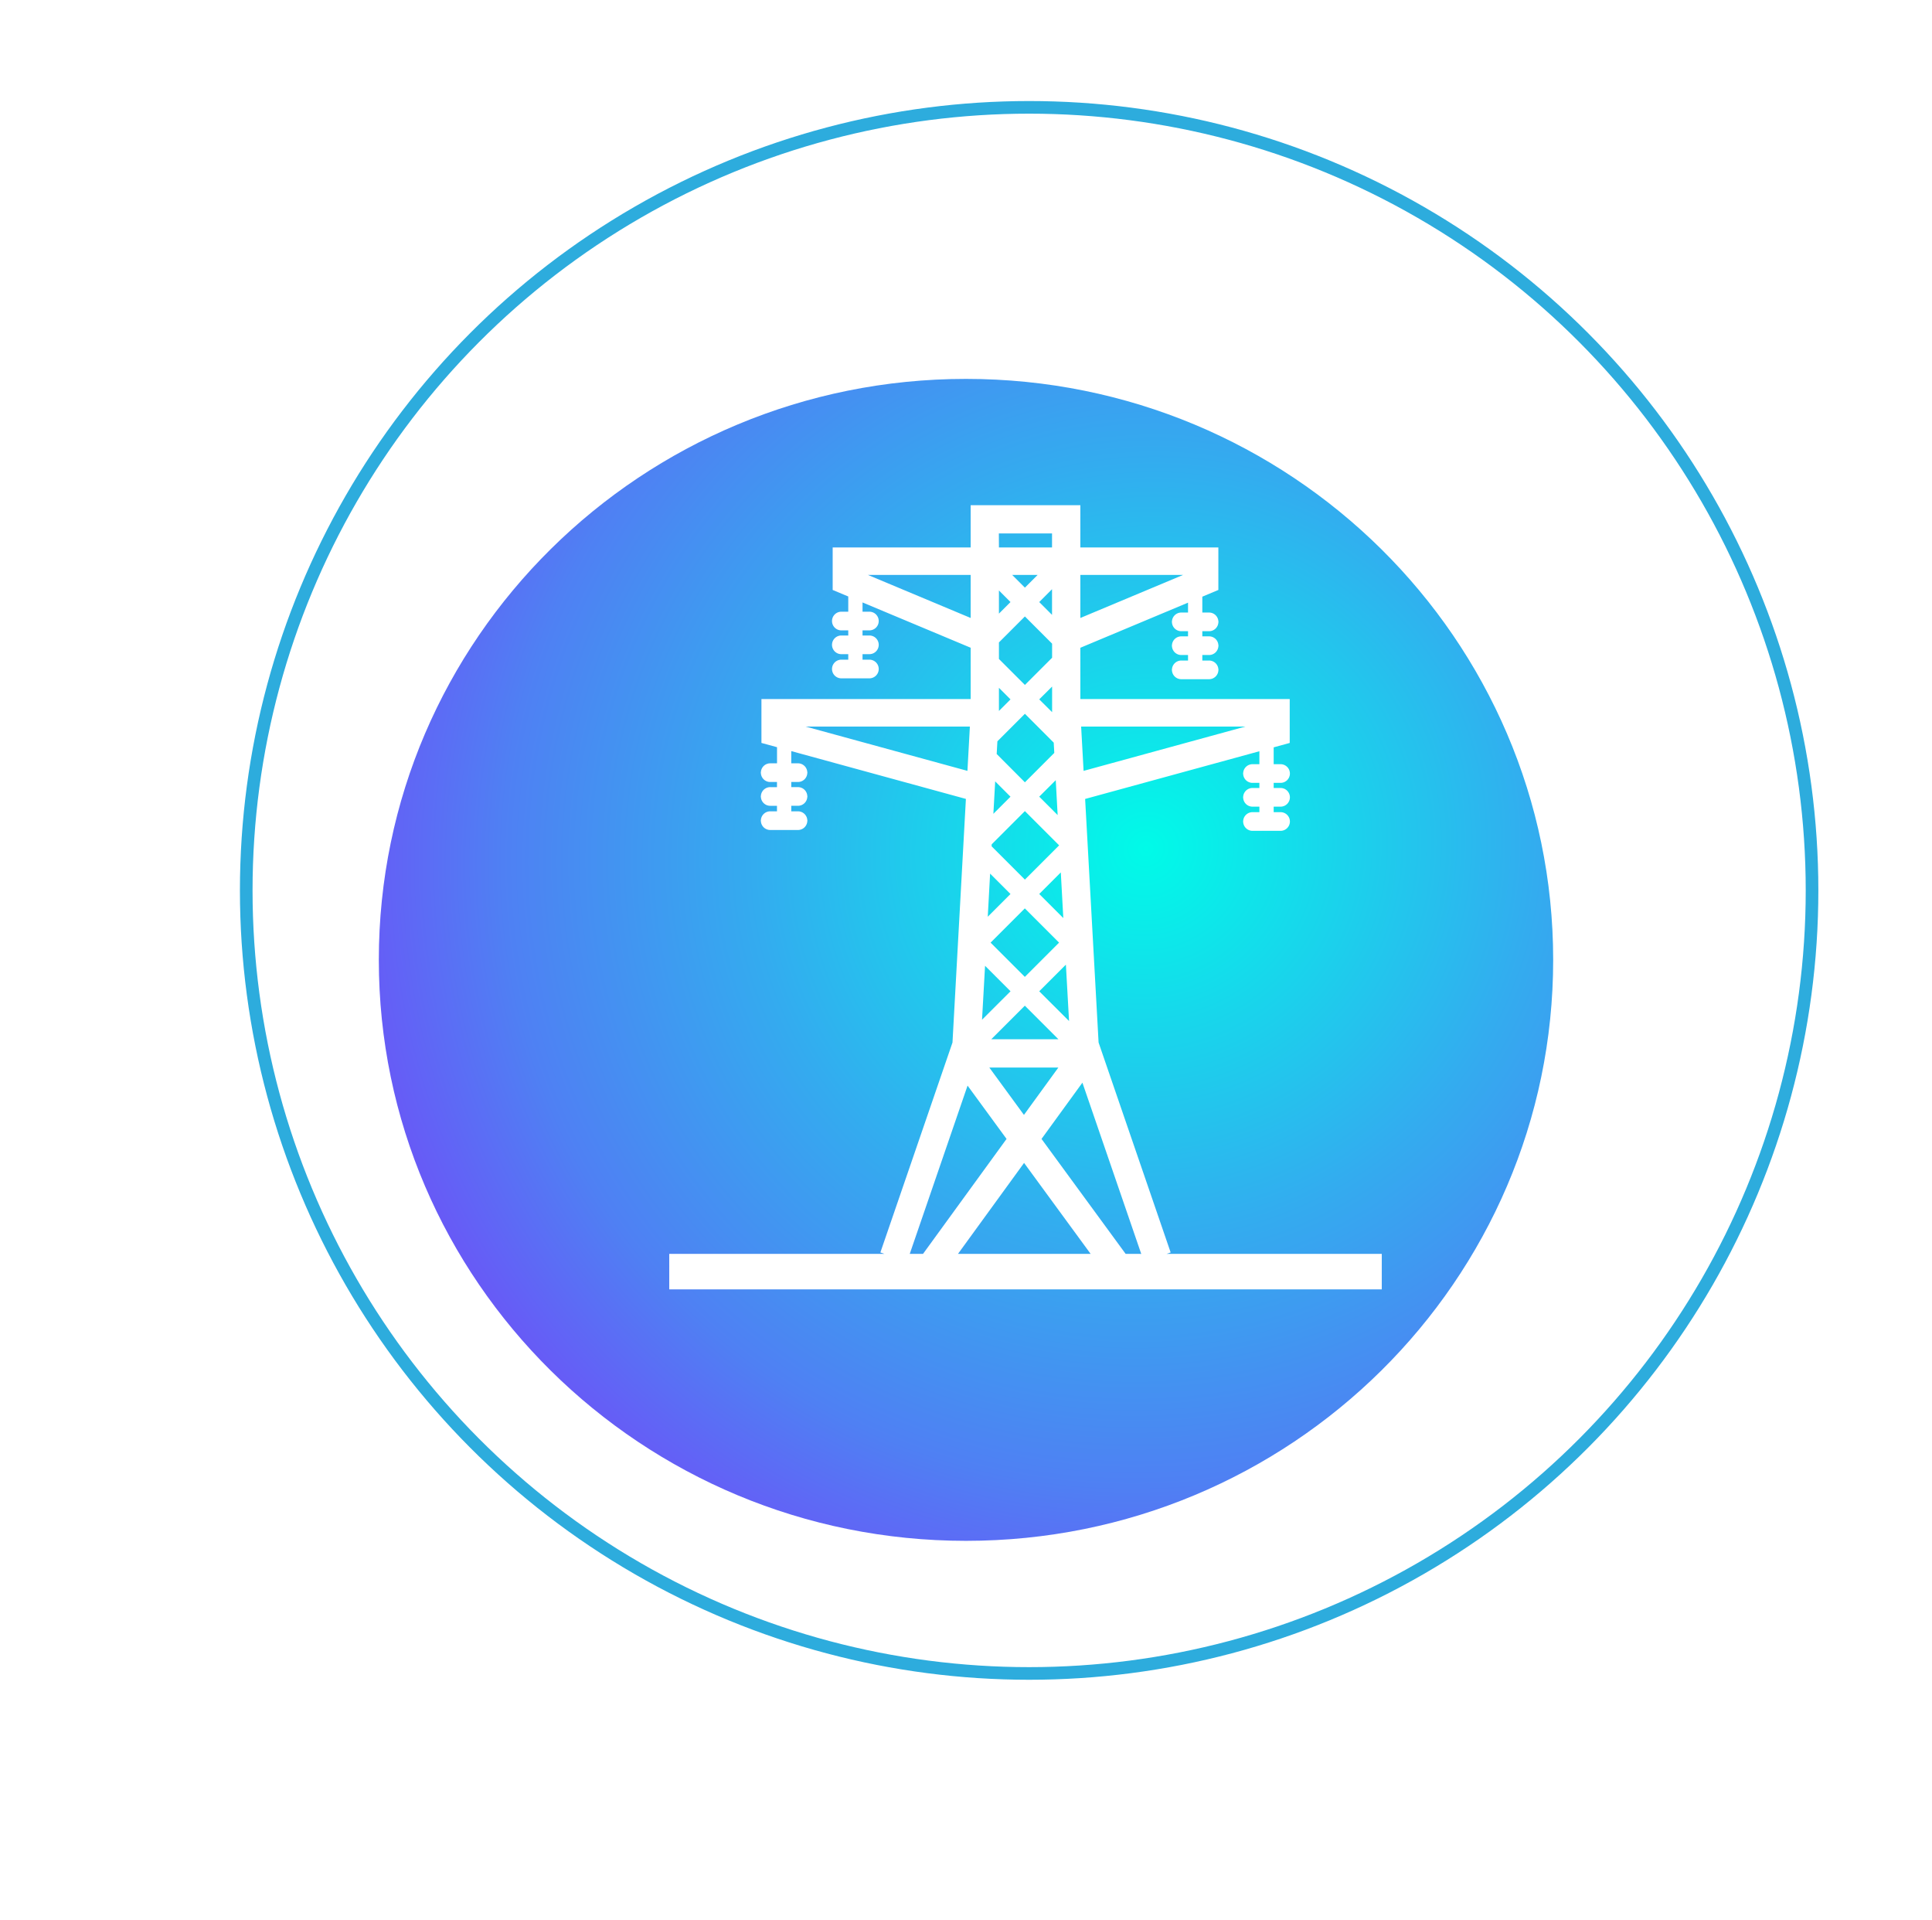 <svg xmlns="http://www.w3.org/2000/svg" xmlns:xlink="http://www.w3.org/1999/xlink" width="153" height="152" viewBox="0 0 153 152">
  <defs>
    <radialGradient id="radial-gradient" cx="0.605" cy="0.355" r="0.972" gradientTransform="translate(0.229 -0.153) rotate(22.49)" gradientUnits="objectBoundingBox">
      <stop offset="0" stop-color="#00fbe8"/>
      <stop offset="0.343" stop-color="#33acef"/>
      <stop offset="0.563" stop-color="#4f80f3"/>
      <stop offset="1" stop-color="#a100ff"/>
    </radialGradient>
    <filter id="Path_57878" x="0" y="0" width="153" height="152" filterUnits="userSpaceOnUse">
      <feOffset dx="-5" dy="5" input="SourceAlpha"/>
      <feGaussianBlur stdDeviation="10" result="blur"/>
      <feFlood flood-opacity="0.059"/>
      <feComposite operator="in" in2="blur"/>
      <feComposite in="SourceGraphic"/>
    </filter>
  </defs>
  <g id="Power_Icon" data-name="Power Icon" transform="translate(19 8)">
    <g transform="matrix(1, 0, 0, 1, -19, -8)" filter="url(#Path_57878)">
      <path id="Path_57878-2" data-name="Path 57878" d="M46.5,0C72.181,0,93,20.595,93,46S72.181,92,46.5,92,0,71.405,0,46,20.819,0,46.5,0Z" transform="translate(35 25)" fill="url(#radial-gradient)"/>
    </g>
    <g id="Ellipse_850" data-name="Ellipse 850" fill="none" stroke="#2dacdd" stroke-width="1">
      <circle cx="62.5" cy="62.5" r="62.5" stroke="none"/>
      <circle cx="62.5" cy="62.5" r="62" fill="none"/>
    </g>
    <g id="Power_line_icn" data-name="Power line icn" transform="translate(34 32)">
      <path id="Path_58115" data-name="Path 58115" d="M16.589,9.134a.289.289,0,0,1-.008.037.293.293,0,0,1,.008.037Zm0,3.8a.289.289,0,0,1-.008.037.293.293,0,0,1,.008.037Zm0-1.915a.278.278,0,0,1-.008.037.293.293,0,0,1,.008.037Zm-3.7,1.989c0-.014.008-.024.008-.037s-.008-.024-.008-.037Zm0-1.914c0-.014.008-.024.008-.037s-.008-.024-.008-.037ZM7.248,25.016a.323.323,0,0,1,.008-.037.3.3,0,0,1-.008-.037Zm3.7-1.989c0,.013-.007.024-.007.037s.007.024.007.037Zm0,1.914c0,.013-.007.024-.007.037s.007.024.007.037Zm0-3.8c0,.014-.007.025-.007.037s.007.024.007.037ZM7.248,23.1a.3.3,0,0,1,.008-.037.32.32,0,0,1-.008-.037Zm0-1.884a.323.323,0,0,1,.008-.037.3.3,0,0,1-.008-.037ZM12.892,9.209c0-.014.008-.024.008-.037s-.008-.024-.008-.037ZM39.8,9.276a.308.308,0,0,1,.008-.037A.287.287,0,0,1,39.8,9.2Zm9.341,13.817a.273.273,0,0,1-.008.037.31.31,0,0,1,.008.037Zm0,1.915a.09.09,0,0,0,0,.075Zm-3.7-1.84c0-.013.007-.024.007-.037s-.007-.024-.007-.037Zm0,1.915c0-.014.007-.024.007-.037s-.007-.024-.007-.037Zm0-3.8c0-.014.007-.024.007-.037s-.007-.024-.007-.037ZM39.389,59.277l.318-.11L34,42.545,32.934,23.259l13.8-3.777v1.026h-.507a.739.739,0,1,0,0,1.476h.507v.408h-.507a.739.739,0,1,0,0,1.476h.507v.438h-.507a.739.739,0,1,0,0,1.476h2.146a.739.739,0,1,0,0-1.476h-.507v-.438h.507a.739.739,0,1,0,0-1.476h-.507v-.408h.507a.739.739,0,1,0,0-1.476h-.507V19.173l1.27-.348V15.351H32.556V11.289l8.527-3.572V8.5h-.507a.739.739,0,1,0,0,1.477h.507v.408h-.507a.739.739,0,1,0,0,1.477h.507V12.3h-.507a.739.739,0,1,0,0,1.477h2.146a.739.739,0,1,0,0-1.477h-.507v-.438h.507a.739.739,0,1,0,0-1.477h-.507V9.977h.507a.739.739,0,1,0,0-1.477h-.507V7.243l1.27-.532V3.344H32.556V0H23.869V3.344H12.941V6.711l1.235.517V8.434h-.509a.739.739,0,1,0,0,1.476h.509v.408h-.509a.739.739,0,1,0,0,1.476h.509v.438h-.509a.739.739,0,1,0,0,1.476h2.144a.739.739,0,1,0,0-1.476h-.505v-.438h.505a.739.739,0,1,0,0-1.476h-.505V9.91h.505a.739.739,0,1,0,0-1.476h-.505V7.7l8.564,3.586v4.064H7.3v3.473l1.235.338v1.278H8.022a.739.739,0,1,0,0,1.477h.509v.408H8.022a.739.739,0,1,0,0,1.477h.509v.438H8.022a.739.739,0,1,0,0,1.477h2.146a.739.739,0,1,0,0-1.477H9.662V23.8h.505a.739.739,0,1,0,0-1.477H9.662v-.408h.505a.739.739,0,1,0,0-1.477H9.662v-.968l13.83,3.786L22.43,42.545,16.719,59.168l.318.11H0V62.09H56.426V59.277ZM32.556,5.521h8.137L32.556,8.93ZM45.624,17.528,32.812,21.036l-.194-3.507ZM31.661,40.843,29.3,38.488l2.111-2.11ZM25.5,42.287l2.66-2.659,2.66,2.659Zm5.314,2.238-2.725,3.75-2.742-3.75Zm-5.367-9.89,2.712-2.712,2.712,2.712-2.712,2.712Zm5.759-1.945L29.3,30.783l1.708-1.708Zm-.448-8.154L29.3,23.078l1.308-1.306Zm-4.656-22.3h4.211V3.344H26.108Zm4.211,4.416V8.683L29.3,7.669ZM29.172,5.521,28.164,6.528,27.157,5.521ZM26.108,6.752l.916.917-.916.916Zm0,4.114,2.057-2.057,2.154,2.154v1.115l-2.154,2.154-2.057-2.057Zm4.211,3.493v2.028L29.3,15.374Zm-4.211.1.916.917-.916.916Zm-.122,4.236,2.179-2.179L30.447,18.8l.045.814-2.327,2.327L25.93,19.7Zm-.175,3.172,1.212,1.214-1.355,1.355Zm-.275,4.982,2.628-2.628,2.712,2.712-2.712,2.712-2.637-2.637Zm-.127,2.321,1.614,1.616-1.8,1.8Zm-.4,7.3,2.017,2.017L24.77,40.74ZM15.732,5.521h8.137V8.929ZM10.8,17.528H23.807l-.193,3.507Zm8.246,41.749,4.578-13.321,3.088,4.221-6.614,9.1Zm3.821,0,5.232-7.2,5.27,7.2Zm13.274,0-6.66-9.1,3.238-4.455,4.659,13.559Zm3.661-46.2a.29.29,0,0,1,.008-.037A.3.3,0,0,1,39.8,13ZM43.5,13c0,.013-.008.024-.008.037s.008.024.008.037Zm0-1.914c0,.013-.008.024-.008.037s.008.024.008.037Zm5.644,10.123a.09.09,0,0,0,0,.075ZM39.8,11.161a.275.275,0,0,1,.008-.037.312.312,0,0,1-.008-.037ZM43.5,9.2c0,.013-.008.024-.008.037s.008.024.008.037Z" fill="#fff"/>
    </g>
  </g>
</svg>
